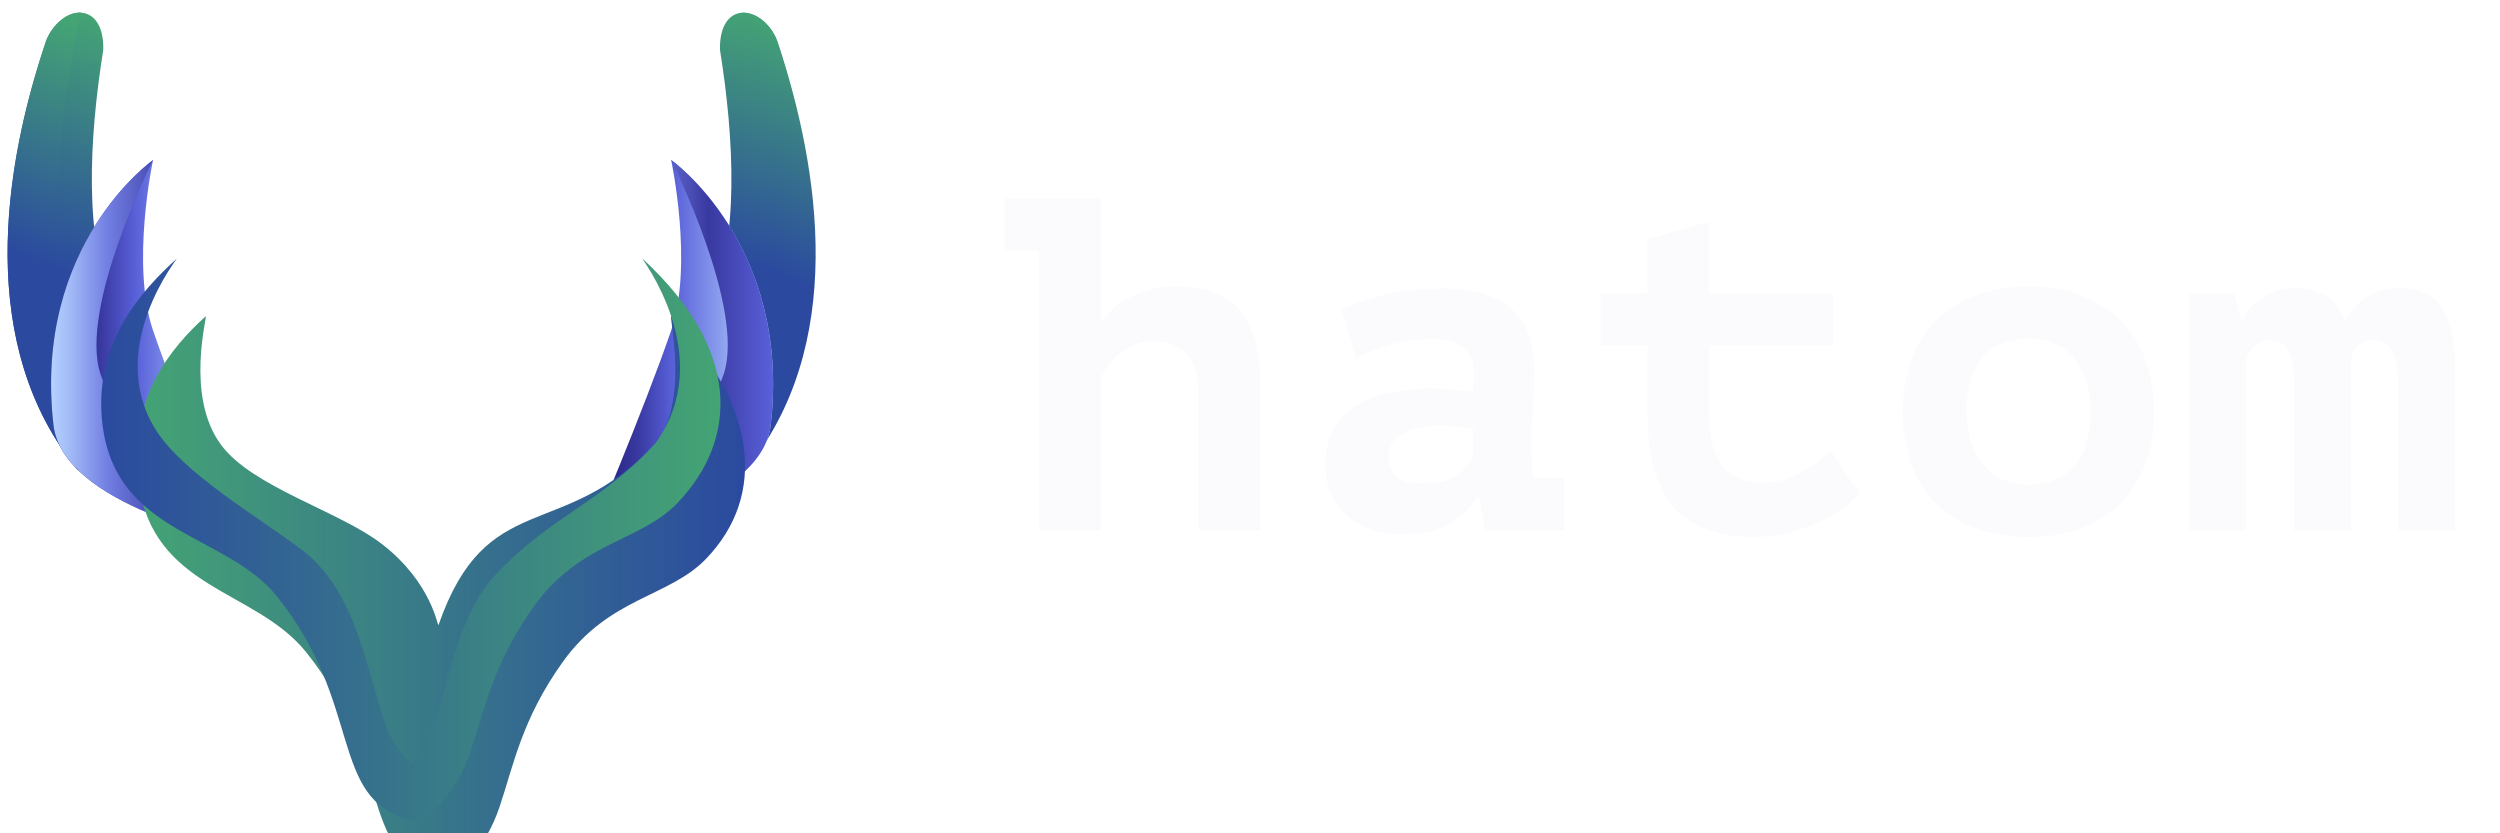 <svg width="99" height="33" fill="none" xmlns="http://www.w3.org/2000/svg"><path d="M39.8 7.86h3.793v4.805h.075c.3-.4.7-.72 1.201-.957.501-.238 1.09-.357 1.765-.357.476 0 .914.063 1.314.188s.745.332 1.033.62c.288.287.513.681.675 1.182.163.488.245 1.095.245 1.821V21h-2.44V15.67c0-.764-.164-1.314-.489-1.652-.325-.338-.75-.507-1.277-.507-.463 0-.888.144-1.276.432a2.245 2.245 0 00-.826 1.07V21h-2.44V9.924H39.8V7.86zm13.322 4.392c.5-.225 1.076-.419 1.727-.582.664-.162 1.446-.244 2.347-.244.65 0 1.201.082 1.652.244.463.15.832.37 1.107.657.288.288.495.632.62 1.033.125.4.188.85.188 1.351 0 .639-.025 1.183-.075 1.634-.038.45-.057.85-.057 1.201 0 .263.013.557.038.882.025.176.044.345.056.507h1.22V21H58.83l-.244-1.276h-.094c-.25.388-.607.726-1.07 1.014-.463.275-1.089.413-1.877.413-.939 0-1.683-.25-2.234-.751-.55-.501-.826-1.164-.826-1.99 0-.526.094-.977.281-1.352.2-.388.482-.7.845-.939.376-.25.82-.431 1.333-.544a7.54 7.54 0 011.746-.188c.225 0 .463.013.713.038.25.025.557.05.92.075.025-.125.038-.25.038-.376v-.356c0-.476-.138-.814-.413-1.014-.276-.213-.682-.32-1.22-.32a5.7 5.7 0 00-1.728.245c-.513.163-.945.325-1.295.488l-.582-1.915zm3.21 6.89c.601 0 1.051-.107 1.352-.32.3-.225.52-.462.657-.713v-1.126a6.37 6.37 0 00-.563-.075 5.455 5.455 0 00-.807-.056c-.238 0-.476.025-.714.075-.238.037-.45.106-.638.206a1.168 1.168 0 00-.45.357.882.882 0 00-.17.544c0 .35.1.626.3.826.214.188.558.282 1.033.282zm8.91-5.463h-1.859v-2.065h1.859v-2.14l2.44-.695v2.835h4.919v2.065h-4.919v2.684c0 .964.182 1.665.545 2.103.363.425.87.638 1.52.638.338 0 .645-.037.92-.112.276-.088.52-.194.732-.32.226-.125.426-.262.601-.413.188-.15.357-.287.507-.413l1.126 1.69c-.212.25-.481.482-.807.695-.313.2-.657.381-1.032.544a6.77 6.77 0 01-1.145.357c-.401.087-.795.131-1.183.131-1.402 0-2.46-.388-3.173-1.164-.7-.788-1.051-2.034-1.051-3.736V13.68zm10.111 2.628c0-.788.119-1.49.357-2.102a4.313 4.313 0 011.014-1.559 4.234 4.234 0 011.558-.957c.613-.225 1.295-.338 2.046-.338.788 0 1.49.119 2.102.357a4.284 4.284 0 011.577 1.014c.426.425.745.944.958 1.558.225.613.338 1.289.338 2.027 0 .789-.12 1.49-.357 2.103a4.312 4.312 0 01-1.014 1.558c-.438.425-.963.75-1.577.976-.6.213-1.276.32-2.027.32-.789 0-1.496-.12-2.121-.358a4.441 4.441 0 01-1.559-.994 4.415 4.415 0 01-.976-1.577 6.15 6.15 0 01-.319-2.028zm2.516 0c0 .413.056.795.169 1.145.112.35.275.657.488.92.213.263.469.47.77.62.3.137.644.206 1.032.206.726 0 1.314-.231 1.764-.695.464-.462.695-1.195.695-2.196 0-.863-.213-1.558-.638-2.084-.426-.538-1.033-.807-1.821-.807-.35 0-.676.056-.976.17a1.9 1.9 0 00-.789.506 2.606 2.606 0 00-.507.901c-.125.363-.187.801-.187 1.314zM90.852 21v-5.744c0-.376-.025-.676-.075-.901-.05-.238-.119-.42-.207-.545a.51.51 0 00-.3-.263.87.87 0 00-.357-.075.998.998 0 00-.6.207 1.02 1.02 0 00-.357.526V21h-2.253v-9.386h1.784l.263 1.032h.056c.188-.363.463-.657.826-.882.363-.238.788-.357 1.276-.357.413 0 .808.1 1.183.3.376.201.632.551.77 1.052.188-.438.475-.77.863-.995a2.364 2.364 0 011.258-.357c.338 0 .638.05.901.15.276.088.513.25.714.489.2.238.35.563.45.976.113.4.169.92.169 1.558V21h-2.253v-6.007c0-.563-.094-.957-.281-1.183-.175-.225-.395-.338-.657-.338a.997.997 0 00-.582.17c-.163.1-.276.269-.338.506V21h-2.253z" fill="#FBFBFD"/><path d="M30.788 1.639c-.607-1.506-2.331-1.642-2.276.342.562 3.512.78 7.548-.426 10.198-.898 1.974 1.416 6.421 1.423 6.445 4.028-4.889 2.986-11.849 1.279-16.985z" fill="url(#prefix__paint0_linear_2914_28734)"/><path d="M30.724 1.496c-.205-.473-.711-.997-1.35-.992 1 4.357 1.607 11.046-.482 14.461-1.137 1.86.61 3.636.617 3.66 3.977-5.127 2.909-12.084 1.215-17.13z" fill="url(#prefix__paint1_linear_2914_28734)"/><path d="M4.515 12.179c-1.206-2.65-.988-6.686-.426-10.198C4.144-.003 2.42.133 1.813 1.64.106 6.775-.937 13.735 3.092 18.624c.007-.024 2.32-4.47 1.423-6.445z" fill="url(#prefix__paint2_linear_2914_28734)"/><path d="M3.706 14.966C1.618 11.55 2.206 4.858 3.206.5c-.58-.033-1.117.535-1.33.992C.103 6.577-.957 13.683 3.088 18.625c.016.02 1.754-1.8.617-3.66z" fill="url(#prefix__paint3_linear_2914_28734)"/><path d="M6.061 13.087c-.892-2.603 0-6.75 0-6.75s-4.768 3.365-3.941 10.5c.37 3.192 7.21 4.556 7.21 4.556s-2.206-5.203-3.269-8.306z" fill="url(#prefix__paint4_linear_2914_28734)"/><path d="M3.987 14.833C3.095 12.23 6.06 6.338 6.06 6.338s-4.768 3.364-3.941 10.5c.37 3.191 7.21 4.555 7.21 4.555s-4.28-3.457-5.343-6.56z" fill="url(#prefix__paint5_linear_2914_28734)"/><path d="M26.578 6.338s.892 4.146 0 6.75c-1.063 3.102-3.27 8.305-3.27 8.305s6.842-1.364 7.212-4.556c.825-7.135-3.942-10.5-3.942-10.5z" fill="url(#prefix__paint6_linear_2914_28734)"/><path d="M26.578 6.338s2.966 5.892 2.074 8.495c-1.063 3.102-5.343 6.56-5.343 6.56s6.84-1.364 7.21-4.556c.826-7.135-3.94-10.5-3.94-10.5z" fill="url(#prefix__paint7_linear_2914_28734)"/><g filter="url(#prefix__filter0_i_2914_28734)"><path d="M25.447 10.24c-.15-.157.775 3.425-.69 5.083-3.627 3.893-6.626 1.671-8.533 7.135-.044.127-.22-1.634-2.24-3.198-1.688-1.306-5.14-2.254-6.378-3.937-1.442-1.957-.508-5.17-.604-5.084-1.378 1.248-3.103 3.293-2.668 6.546.573 4.289 4.612 4.238 6.633 6.739 3.434 4.249 2.043 8.009 5.257 8.856.88-.066 1.883-1.131 2.413-2.706.56-1.66.881-3.474 2.5-5.74 1.842-2.579 4.222-2.567 5.689-4.1 2.418-2.529 1.995-6.08-1.38-9.595z" fill="url(#prefix__paint8_linear_2914_28734)"/></g><path d="M25.444 10.244c-.16-.147 3.028 3.828.517 7.3-2.1 2.33-4.131 2.88-6.292 5.167-2.114 2.236-1.9 6.128-3.362 7.544-.032.032-.666-.536-1.034-1.557-.748-2.08-1.14-5.254-3.275-6.889-1.694-1.297-4.778-3.061-5.861-4.838-1.976-3.24.958-6.814.862-6.727-1.378 1.248-3.365 3.392-2.93 6.645.573 4.288 4.874 4.223 6.895 6.724 3.434 4.25 2.043 8.009 5.257 8.856.88-.066 1.883-1.13 2.413-2.706.56-1.66.881-3.474 2.5-5.74 1.842-2.579 4.222-2.567 5.689-4.1 2.417-2.53 2.532-6.072-1.38-9.679z" fill="url(#prefix__paint9_linear_2914_28734)"/><defs><linearGradient id="prefix__paint0_linear_2914_28734" x1="26.3" y1="17.452" x2="32.153" y2="1.426" gradientUnits="userSpaceOnUse"><stop offset=".453" stop-color="#2B4A9F"/><stop offset="1" stop-color="#44A474"/></linearGradient><linearGradient id="prefix__paint1_linear_2914_28734" x1="27.174" y1="17.453" x2="33.787" y2="2.151" gradientUnits="userSpaceOnUse"><stop offset=".453" stop-color="#2B4A9F"/><stop offset="1" stop-color="#44A474"/></linearGradient><linearGradient id="prefix__paint2_linear_2914_28734" x1="-.42" y1="17.342" x2="5.445" y2="1.283" gradientUnits="userSpaceOnUse"><stop offset=".425" stop-color="#2B4A9F"/><stop offset="1" stop-color="#44A474"/></linearGradient><linearGradient id="prefix__paint3_linear_2914_28734" x1="-1.053" y1="17.453" x2="5.496" y2="2.078" gradientUnits="userSpaceOnUse"><stop offset=".453" stop-color="#2B4A9F"/><stop offset="1" stop-color="#44A474"/></linearGradient><linearGradient id="prefix__paint4_linear_2914_28734" x1="2.023" y1="13.866" x2="9.33" y2="13.866" gradientUnits="userSpaceOnUse"><stop stop-color="#1D166F"/><stop offset=".271" stop-color="#3939A1"/><stop offset=".458" stop-color="#5960D9"/><stop offset=".589" stop-color="#7380E4"/><stop offset=".839" stop-color="#A2BBF7"/><stop offset="1" stop-color="#B5D2FF"/></linearGradient><linearGradient id="prefix__paint5_linear_2914_28734" x1="2.023" y1="13.866" x2="9.33" y2="13.866" gradientUnits="userSpaceOnUse"><stop stop-color="#B5D2FF"/><stop offset=".1" stop-color="#A2BBF7"/><stop offset=".3" stop-color="#7380E4"/><stop offset=".651" stop-color="#3939A1"/><stop offset="1" stop-color="#5960D9"/></linearGradient><linearGradient id="prefix__paint6_linear_2914_28734" x1="23.309" y1="13.865" x2="30.616" y2="13.865" gradientUnits="userSpaceOnUse"><stop stop-color="#1D166F"/><stop offset=".271" stop-color="#3939A1"/><stop offset=".458" stop-color="#5960D9"/><stop offset=".589" stop-color="#7380E4"/><stop offset=".839" stop-color="#A2BBF7"/><stop offset="1" stop-color="#B5D2FF"/></linearGradient><linearGradient id="prefix__paint7_linear_2914_28734" x1="23.309" y1="13.865" x2="30.616" y2="13.865" gradientUnits="userSpaceOnUse"><stop stop-color="#B5D2FF"/><stop offset=".1" stop-color="#A2BBF7"/><stop offset=".3" stop-color="#7380E4"/><stop offset=".651" stop-color="#3939A1"/><stop offset="1" stop-color="#5960D9"/></linearGradient><linearGradient id="prefix__paint8_linear_2914_28734" x1="4.266" y1="21.307" x2="28.361" y2="21.307" gradientUnits="userSpaceOnUse"><stop stop-color="#44A474"/><stop offset=".994" stop-color="#2B4A9F"/></linearGradient><linearGradient id="prefix__paint9_linear_2914_28734" x1="4.008" y1="21.355" x2="28.53" y2="21.355" gradientUnits="userSpaceOnUse"><stop stop-color="#2B4A9F"/><stop offset="1" stop-color="#44A474"/></linearGradient><filter id="prefix__filter0_i_2914_28734" x="4.266" y="10.234" width="24.094" height="22.145" filterUnits="userSpaceOnUse" color-interpolation-filters="sRGB"><feFlood flood-opacity="0" result="BackgroundImageFix"/><feBlend in="SourceGraphic" in2="BackgroundImageFix" result="shape"/><feColorMatrix in="SourceAlpha" values="0 0 0 0 0 0 0 0 0 0 0 0 0 0 0 0 0 0 127 0" result="hardAlpha"/><feOffset dx="1.143" dy="2.286"/><feComposite in2="hardAlpha" operator="arithmetic" k2="-1" k3="1"/><feColorMatrix values="0 0 0 0 0.384 0 0 0 0 0.854 0 0 0 0 0.645 0 0 0 0.12 0"/><feBlend in2="shape" result="effect1_innerShadow_2914_28734"/></filter></defs></svg>
